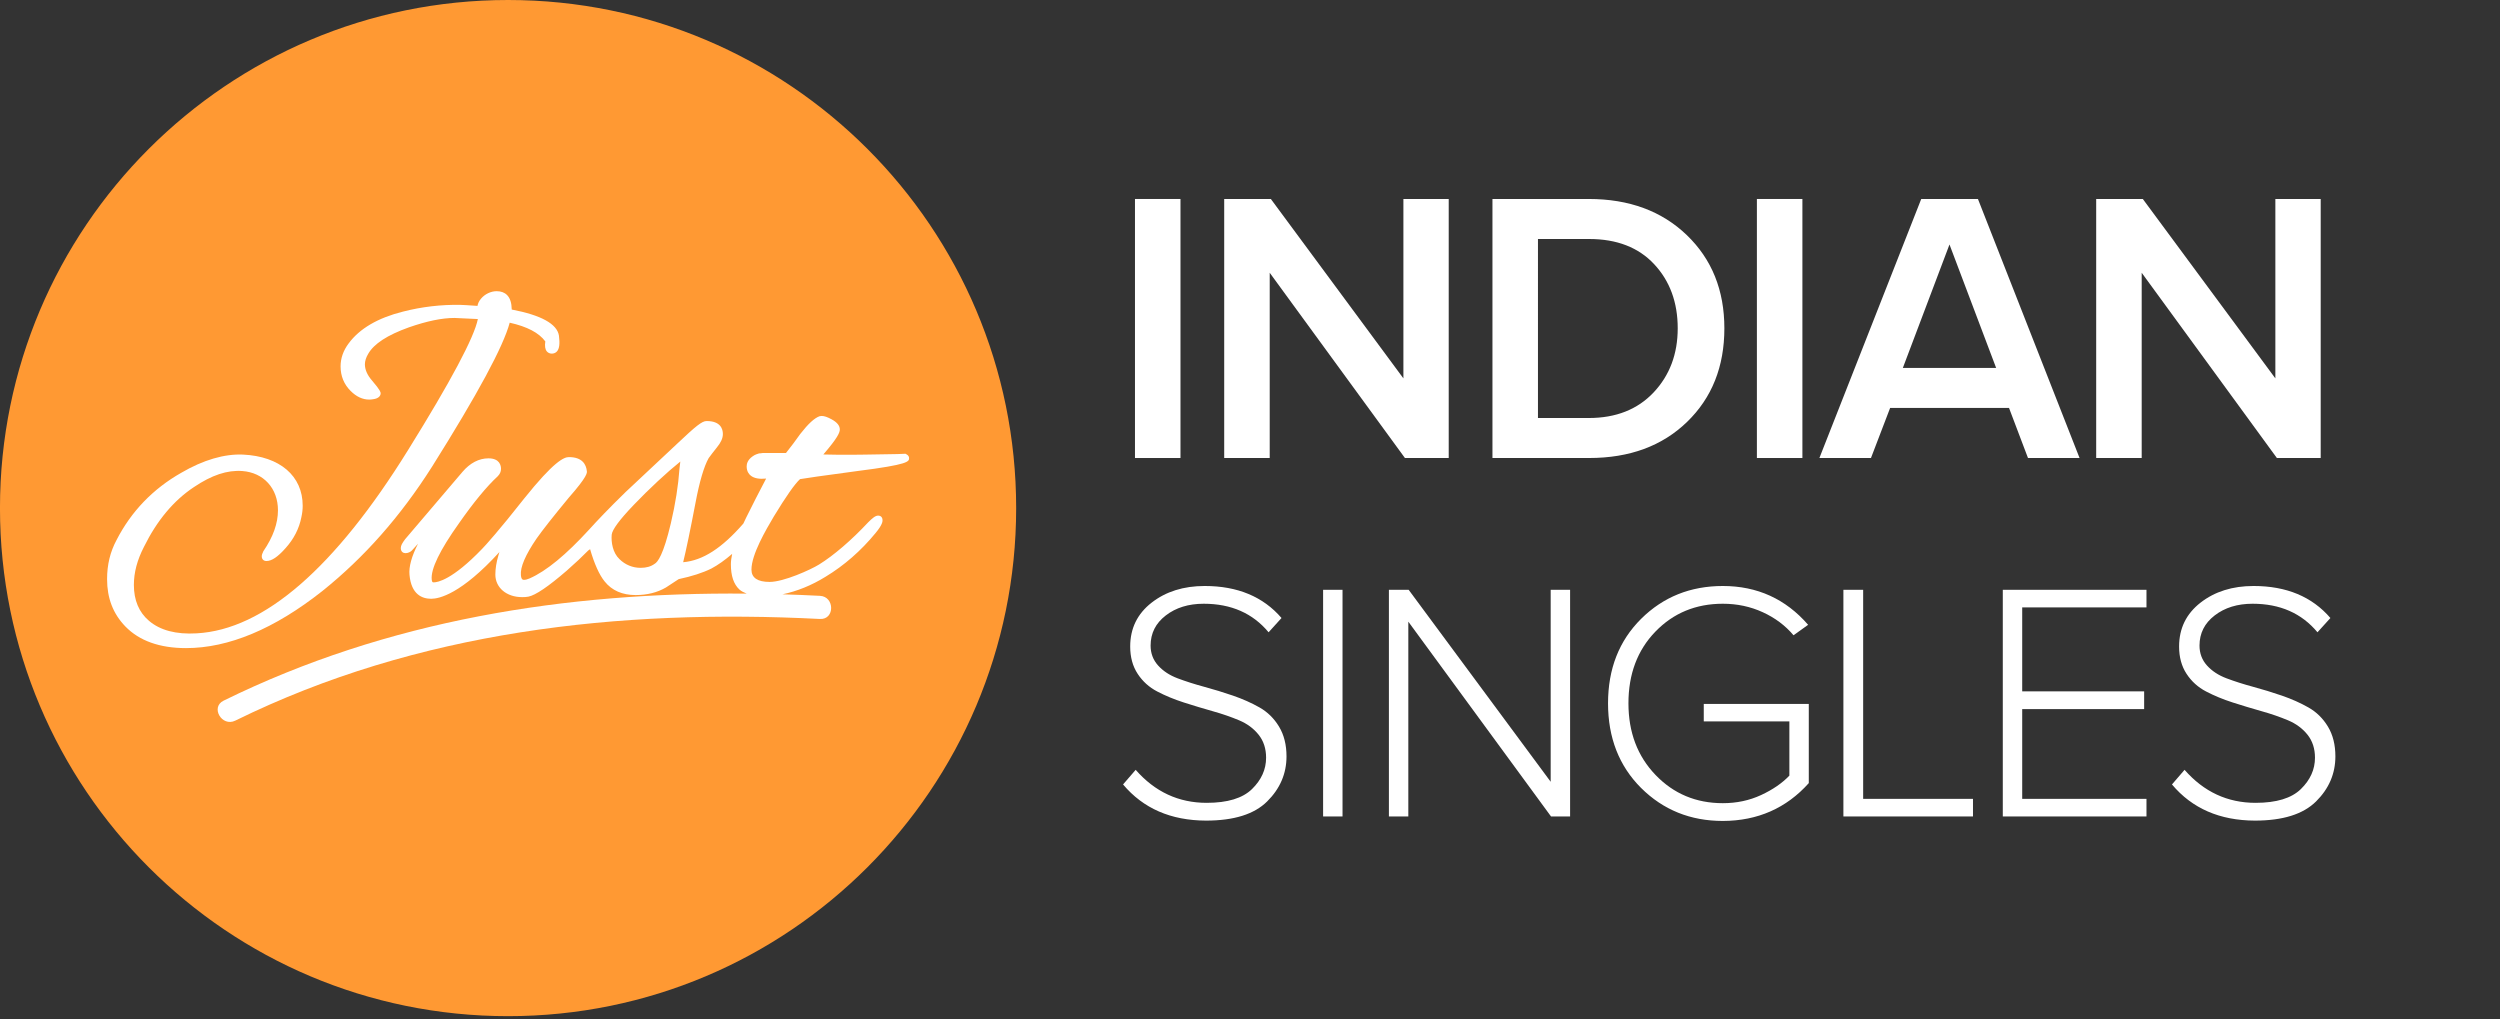 <svg clip-rule="evenodd" fill-rule="evenodd" stroke-linejoin="round" stroke-miterlimit="2" viewBox="0 0 103 42" xmlns="http://www.w3.org/2000/svg" xmlns:xlink="http://www.w3.org/1999/xlink"><rect x="0" y="0" width="103" height="42" fill="#333333" stroke="none"/><clipPath id="a"><path clip-rule="evenodd" d="m0 0h103v42h-103z"/></clipPath><path d="m0 0h103v42h-103z" fill="none"/><g clip-path="url(#a)" fill-rule="nonzero"><path d="m41.866 20.933c0 11.561-9.372 20.933-20.933 20.933s-20.934-9.372-20.934-20.933c.001-11.561 9.373-20.933 20.934-20.933s20.933 9.372 20.933 20.933" fill="#f93"/><g fill="#fff"><path d="m17.8 19.228c1.887-3.005 2.936-4.95 3.2-5.933.722.162 1.203.415 1.467.771-.029.191-.008.327.063.412.102.123.311.121.418-.001.099-.112.124-.318.081-.649-.077-.482-.731-.843-1.945-1.075-.005-.273-.067-.467-.189-.593-.104-.108-.25-.163-.432-.163-.239 0-.487.119-.646.309-.079.094-.128.195-.144.297-.38-.027-.631-.042-.712-.042-.786-.014-1.577.077-2.356.277-1.037.259-1.791.701-2.24 1.31-.221.294-.333.613-.333.947 0 .398.139.737.413 1.011.236.237.493.357.764.357.055 0 .11-.005.159-.014.233-.028.315-.144.315-.243 0-.038 0-.116-.355-.527-.195-.224-.294-.45-.294-.669 0-.134.047-.283.137-.433.239-.415.788-.771 1.676-1.09.749-.26 1.364-.387 1.88-.387l.961.045c-.149.751-1.112 2.561-2.869 5.387-3.015 4.866-5.948 7.411-8.718 7.562-.847.05-1.505-.125-1.963-.517-.412-.349-.622-.847-.622-1.477 0-.514.136-1.027.415-1.569.535-1.085 1.227-1.913 2.059-2.463.733-.494 1.371-.706 1.989-.662.881.063 1.473.714 1.473 1.618 0 .537-.199 1.099-.602 1.687-.045.091-.065.155-.065.21 0 .119.075.193.194.193.213 0 .46-.165.776-.519.349-.383.571-.818.662-1.287.037-.169.054-.314.054-.472 0-1.228-.942-2.035-2.46-2.107-.768-.033-1.633.218-2.545.751-1.163.66-2.059 1.591-2.663 2.767-.263.489-.391 1.018-.391 1.613 0 .788.246 1.425.753 1.95.574.592 1.415.892 2.499.892 1.753 0 3.642-.79 5.615-2.35 1.736-1.393 3.215-3.069 4.521-5.124"/><path d="m28.029 19.016-.034.291c-.051.709-.167 1.446-.356 2.252-.309 1.308-.543 1.603-.669 1.671-.153.111-.341.165-.576.165-.331 0-.639-.127-.872-.359-.278-.262-.347-.694-.32-1.008.021-.206.326-.618.906-1.224.637-.666 1.374-1.35 1.921-1.788m4.932.724c.157-.029.922-.141 2.367-.334 2.126-.269 2.126-.392 2.126-.535 0-.047-.022-.114-.123-.163l-.031-.015-.035.003c-.105.01-.38.014-.797.02-.234.004-.518.008-.85.014-.821.014-1.394.004-1.697-.006.592-.686.679-.903.679-1.031 0-.156-.111-.293-.339-.418-.177-.096-.303-.138-.409-.138-.024 0-.046.002-.086.011-.214.077-.465.308-.794.729-.198.28-.391.537-.59.785l-.952.001c-.084.014-.128.015-.133.015l-.031.004c-.058.015-.169.051-.263.122-.199.141-.241.3-.241.41 0 .209.096.327.177.388.136.104.343.143.625.115-.281.526-.553 1.07-.823 1.61-.044.085-.075.161-.115.243-.88 1.008-1.662 1.522-2.48 1.593.117-.473.298-1.343.507-2.44.166-.881.349-1.504.544-1.85.011-.013.024-.03.041-.054.051-.069.145-.198.294-.381.171-.209.25-.385.25-.557 0-.2-.087-.535-.671-.535-.19 0-.448.214-1.18.904l-2.154 2.019c-.708.689-1.197 1.208-1.506 1.55-.946 1.032-1.757 1.707-2.454 2.012-.091.039-.164.058-.225.058-.043 0-.115 0-.131-.193-.032-.328.186-.835.644-1.506.239-.341.685-.907 1.324-1.681.784-.891.76-1.034.748-1.104-.028-.262-.18-.573-.739-.573-.205 0-.618.177-1.841 1.705-1.028 1.307-1.61 1.951-1.735 2.076-1.229 1.28-1.837 1.38-1.995 1.38-.036 0-.068 0-.08-.112-.047-.43.331-1.212 1.123-2.323.595-.853 1.144-1.52 1.592-1.932.093-.093.139-.194.139-.31 0-.13-.05-.433-.518-.433-.389 0-.759.193-1.069.557l-2.363 2.774c-.116.156-.179.26-.179.365 0 .156.104.211.194.211.108 0 .208-.053.264-.111.085-.097.171-.19.253-.278-.263.511-.385.952-.352 1.283.073.814.526.985.894.985.329 0 1.235-.197 2.811-1.925-.014.046-.028.093-.043.141-.082.277-.125.549-.125.788 0 .538.462.928 1.099.928.089 0 .167 0 .264-.02.292-.057.823-.418 1.579-1.071.365-.321.641-.582.887-.832.027-.02.043-.025.075-.053.173.602.379 1.06.6 1.331.297.372.727.56 1.277.56.472 0 .89-.104 1.247-.312l.527-.345c.532-.112.995-.261 1.343-.434.276-.146.563-.352.859-.606-.032.155-.053.3-.053.426 0 .481.115.822.351 1.042.082.076.191.124.303.17-7.439-.068-14.8 1.087-21.555 4.41-.552.271-.069 1.093.481.823 7.516-3.695 15.808-4.612 24.091-4.189.615.032.612-.922 0-.953-.515-.026-1.029-.048-1.544-.063.599-.126 1.193-.365 1.771-.722.769-.465 1.464-1.072 2.065-1.805.285-.341.285-.478.285-.523 0-.143-.095-.193-.176-.193-.116 0-.23.092-.416.278-.684.733-1.422 1.367-2.025 1.739-.346.214-1.456.716-2.036.716-.496 0-.747-.171-.747-.507 0-.629.6-1.645.922-2.19.502-.826.864-1.343 1.079-1.538"/><path d="m46.761 8.198h1.875v10.672h-1.875z"/><path d="m50.437 18.87v-10.672h1.922l5.461 7.391v-7.391h1.867v10.672h-1.804l-5.571-7.632v7.632z"/><path d="m61.489 18.87v-10.672h3.969c1.661 0 3.008.497 4.039 1.489s1.547 2.272 1.547 3.84c0 1.578-.512 2.863-1.536 3.855-1.023.992-2.368 1.488-4.035 1.488zm1.875-1.648h2.094c1.119 0 2.01-.352 2.672-1.055.661-.703.992-1.583.992-2.64 0-1.068-.323-1.948-.969-2.641s-1.539-1.039-2.68-1.039h-2.109z"/><path d="m72.384 8.198h1.875v10.672h-1.875z"/><path d="m74.959 18.87 4.196-10.672h2.336l4.187 10.672h-2.125l-.781-2.062h-4.899l-.789 2.062zm3.438-3.711h3.844l-1.922-5.086z"/><path d="m86.363 18.87v-10.672h1.921l5.461 7.391v-7.391h1.868v10.672h-1.805l-5.57-7.632v7.632z"/><path d="m46.27 32.319.52-.602c.793.907 1.768 1.36 2.926 1.36.857 0 1.479-.189 1.866-.567s.581-.809.581-1.292c0-.374-.102-.689-.308-.947-.205-.257-.472-.455-.803-.594-.33-.139-.694-.265-1.09-.376-.397-.112-.793-.232-1.19-.359-.396-.128-.761-.278-1.093-.452-.333-.173-.602-.415-.807-.728-.205-.312-.308-.687-.308-1.124 0-.747.294-1.35.882-1.808s1.317-.687 2.188-.687c1.353 0 2.408.44 3.165 1.319l-.533.588c-.652-.784-1.543-1.176-2.673-1.176-.625 0-1.145.161-1.562.482s-.626.735-.626 1.241c0 .319.103.592.308.82s.474.405.806.53c.333.125.698.242 1.094.349.397.107.793.229 1.19.365.396.137.76.299 1.09.486s.598.45.803.789c.205.34.308.749.308 1.227 0 .711-.266 1.33-.797 1.856-.53.527-1.37.79-2.519.79-1.449-.005-2.588-.501-3.418-1.49z"/><path d="m54.512 24.3h.8v9.338h-.8z"/><path d="m57.223 33.638v-9.338h.814l5.851 7.909v-7.909h.8v9.338h-.786l-5.879-8.025v8.025z"/><path d="m67.611 32.462c-.907-.907-1.36-2.069-1.36-3.486s.454-2.577 1.363-3.48c.91-.902 2.032-1.353 3.367-1.353 1.417 0 2.589.533 3.514 1.599l-.602.431c-.337-.401-.76-.718-1.268-.95-.508-.233-1.056-.349-1.644-.349-1.112 0-2.038.383-2.779 1.149-.74.765-1.11 1.75-1.11 2.953 0 1.194.372 2.178 1.117 2.953s1.669 1.162 2.772 1.162c.57 0 1.095-.112 1.576-.335s.869-.49 1.165-.8v-2.235h-3.527v-.718h4.327v3.261c-.925 1.034-2.105 1.554-3.541 1.559-1.335 0-2.458-.454-3.37-1.361z"/><path d="m75.948 33.638v-9.338h.814v8.613h4.525v.725z"/><path d="m82.515 33.638v-9.338h5.92v.725h-5.12v3.459h5.024v.731h-5.024v3.698h5.12v.725z"/><path d="m89.485 32.319.519-.602c.793.907 1.769 1.36 2.926 1.36.857 0 1.479-.189 1.866-.567.388-.378.581-.809.581-1.292 0-.374-.102-.689-.307-.947-.205-.257-.473-.455-.803-.594-.331-.139-.694-.265-1.091-.376-.396-.112-.793-.232-1.189-.359-.397-.128-.761-.278-1.094-.452-.333-.173-.602-.415-.807-.728-.205-.312-.307-.687-.307-1.124 0-.747.294-1.35.882-1.808s1.317-.687 2.187-.687c1.354 0 2.409.44 3.165 1.319l-.533.588c-.652-.784-1.543-1.176-2.673-1.176-.624 0-1.145.161-1.562.482s-.625.735-.625 1.241c0 .319.102.592.307.82s.474.405.807.53.697.242 1.094.349c.396.107.793.229 1.189.365.397.137.76.299 1.09.486.331.187.599.45.804.789.205.34.307.749.307 1.227 0 .711-.265 1.33-.796 1.856-.531.527-1.371.79-2.519.79-1.449-.005-2.589-.501-3.418-1.49z"/></g></g></svg>